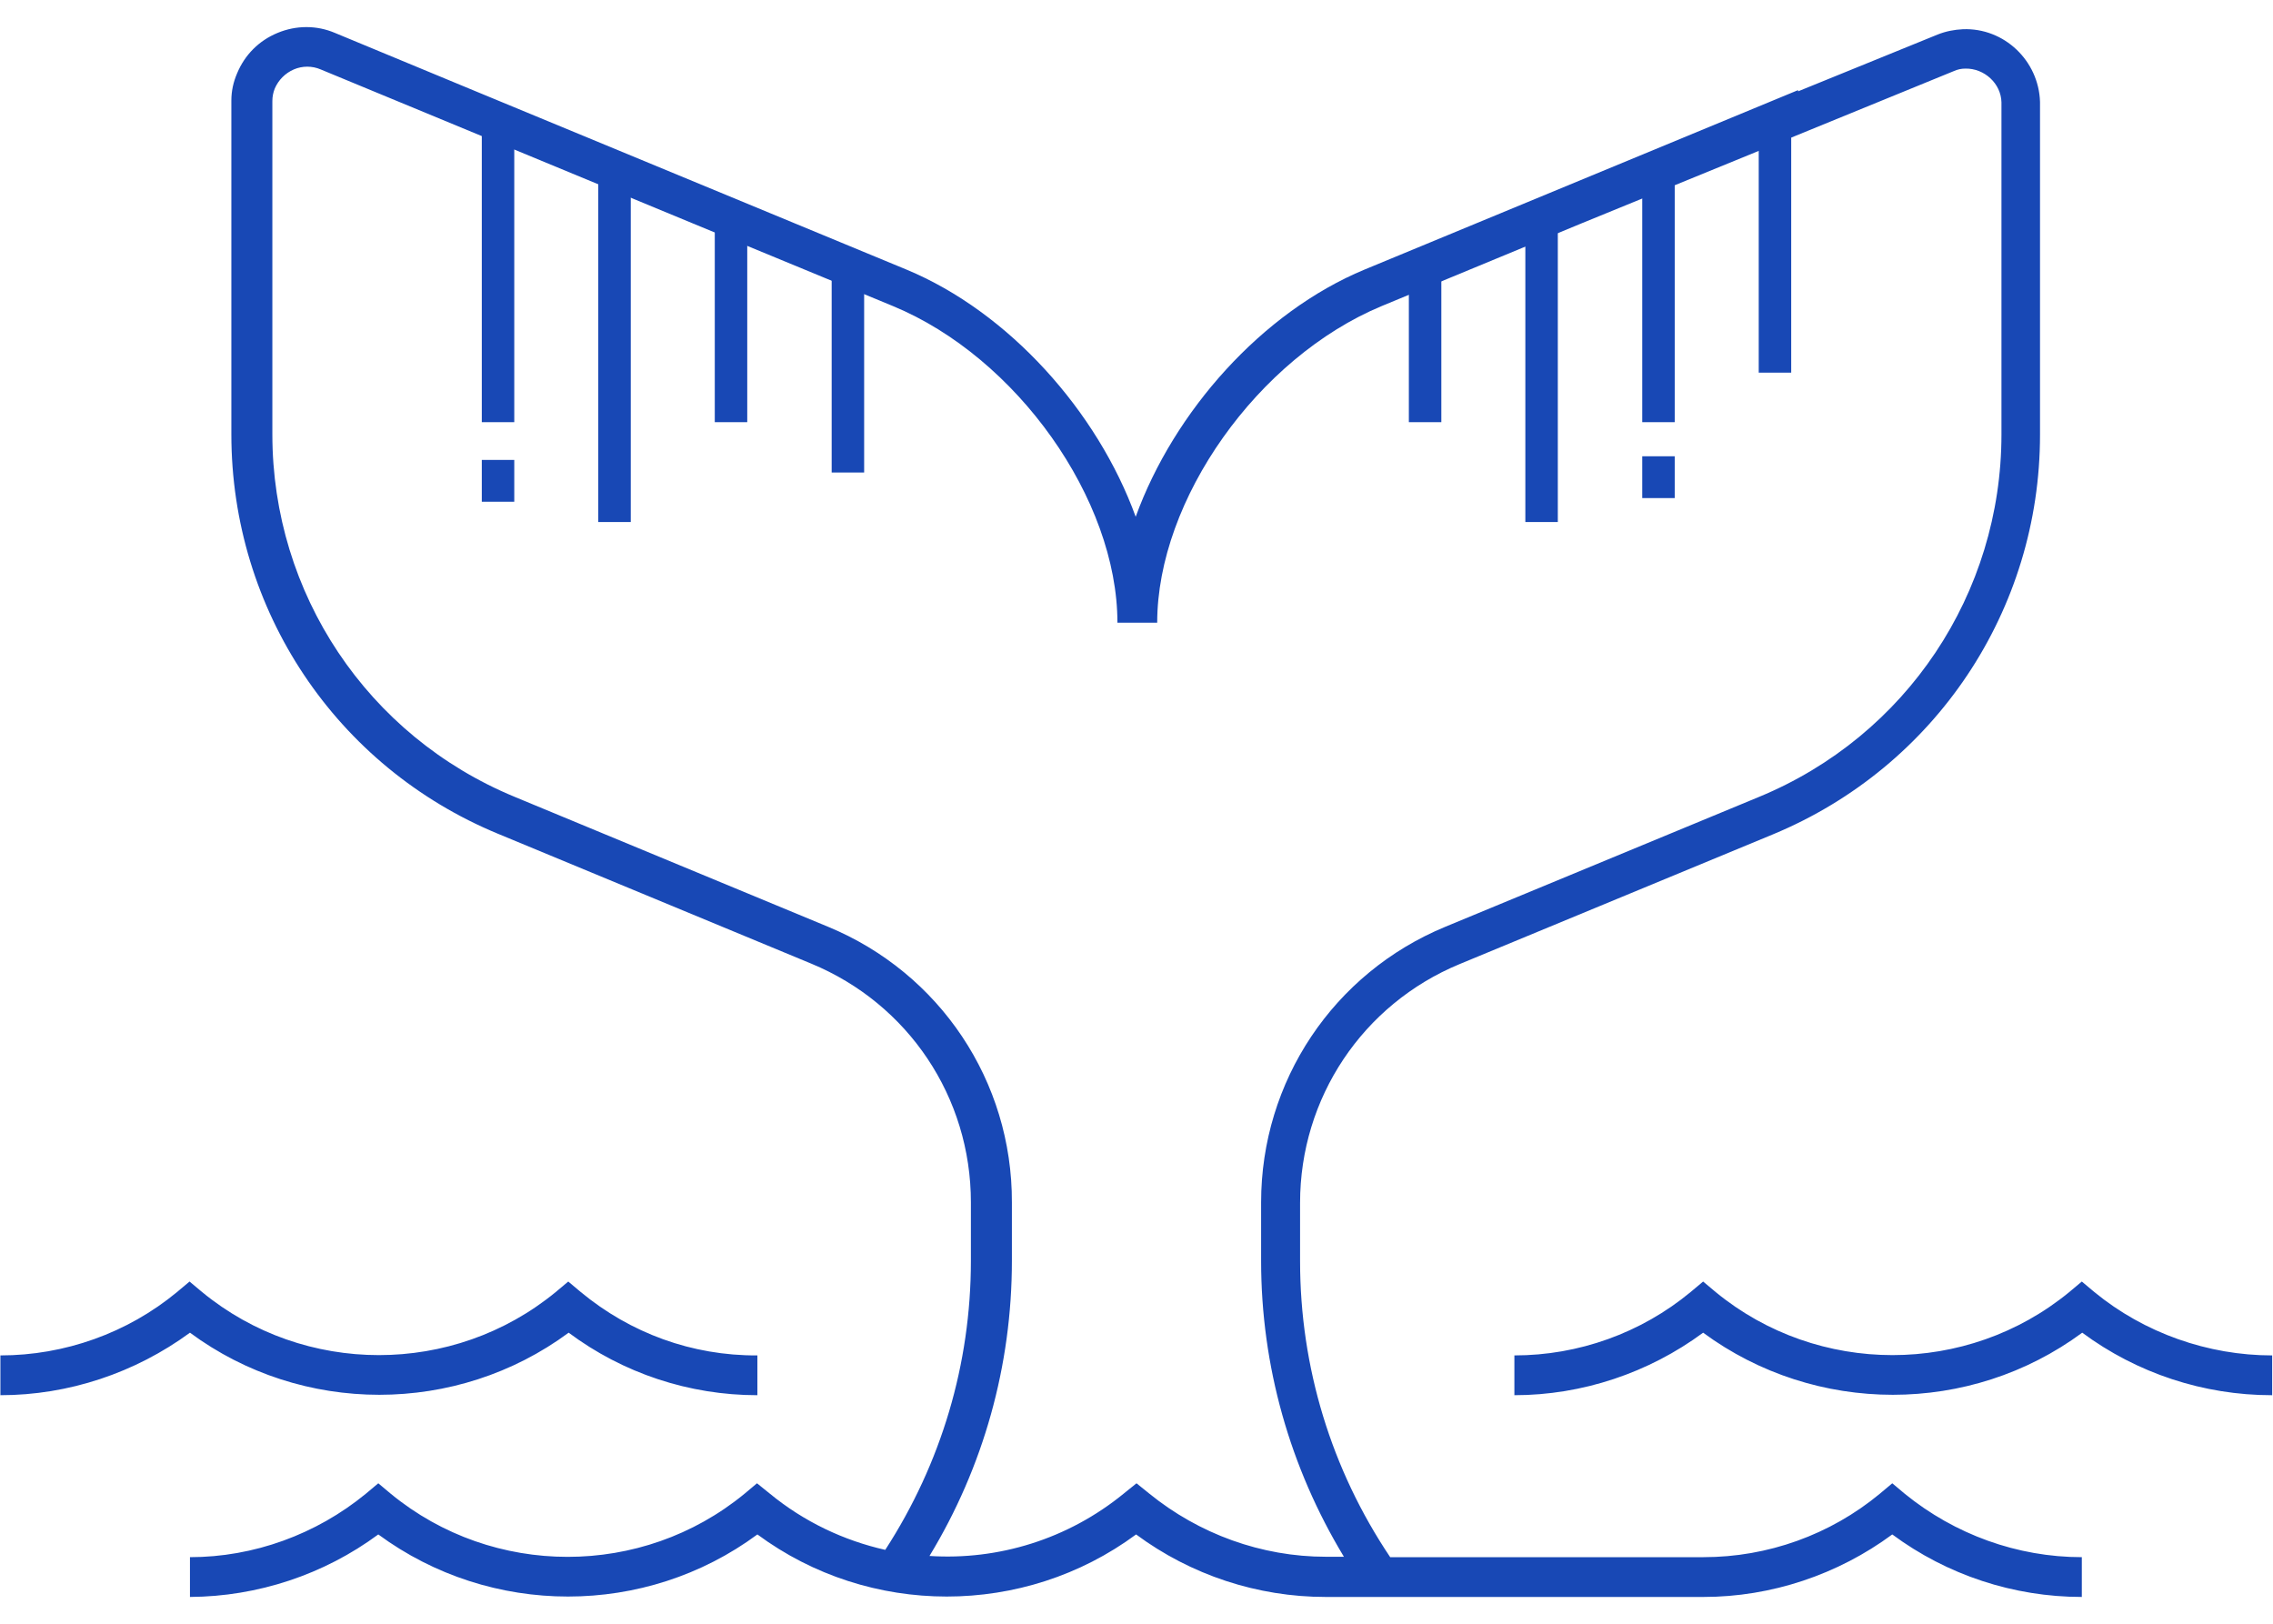 <?xml version="1.0" encoding="UTF-8"?>
<svg xmlns="http://www.w3.org/2000/svg" width="56" height="40" viewBox="0 0 56 40" fill="none">
  <g clip-path="url(#clip0_238_13858)">
    <path d="M41.98 39.34H32.66C30.98 39.34 29.34 38.8 27.99 37.8C25.23 39.84 21.42 39.84 18.66 37.8C15.9 39.84 12.09 39.84 9.32 37.8C7.98 38.79 6.35 39.33 4.68 39.34V38.36C6.25 38.36 7.79 37.8 9.01 36.8L9.32 36.54L9.63 36.8C12.15 38.87 15.82 38.87 18.34 36.8L18.65 36.54L18.96 36.79C19.81 37.49 20.79 37.95 21.81 38.18C23.19 36.05 23.92 33.6 23.92 31.06V29.62C23.92 27.03 22.38 24.73 19.99 23.74L12.27 20.54C8.28 18.89 5.7 15.03 5.7 10.7V2.48C5.7 2.24 5.75 2.02 5.84 1.81C6.03 1.35 6.38 1 6.84 0.81C7.3 0.62 7.8 0.62 8.25 0.81L11.65 2.22L22.33 6.64C24.86 7.69 27.04 10.14 27.98 12.73C28.92 10.14 31.09 7.69 33.62 6.64L44.3 2.22V2.25L47.74 0.85C47.94 0.77 48.15 0.73 48.36 0.72C49.38 0.68 50.23 1.5 50.26 2.51V10.71C50.26 15.03 47.68 18.89 43.69 20.55L35.96 23.75C33.57 24.74 32.03 27.05 32.03 29.63V31.07C32.03 33.68 32.8 36.2 34.25 38.36H41.97C43.55 38.36 45.09 37.81 46.31 36.8L46.62 36.54L46.93 36.8C48.16 37.8 49.7 38.36 51.29 38.36V39.34C49.61 39.34 47.97 38.8 46.62 37.8C45.28 38.79 43.64 39.34 41.97 39.34H41.98ZM28 36.54L28.31 36.79C29.54 37.79 31.08 38.35 32.67 38.35H33.11C31.78 36.15 31.07 33.65 31.07 31.06V29.62C31.07 26.64 32.85 23.97 35.61 22.83L43.34 19.63C46.97 18.13 49.31 14.62 49.31 10.7V2.52C49.3 2.06 48.89 1.68 48.42 1.69C48.32 1.69 48.23 1.71 48.14 1.75L38.97 5.5L34.04 7.54C30.99 8.81 28.51 12.31 28.51 15.34H27.53C27.53 12.3 25.05 8.8 22 7.54L17.06 5.5L7.9 1.71C7.69 1.62 7.45 1.62 7.24 1.71C7.03 1.8 6.86 1.97 6.77 2.18C6.73 2.28 6.71 2.38 6.71 2.49V10.7C6.71 14.62 9.05 18.13 12.68 19.63L20.4 22.83C23.16 23.97 24.94 26.64 24.93 29.62V31.06C24.93 33.64 24.23 36.14 22.9 38.33C24.59 38.44 26.31 37.92 27.69 36.79L28 36.54ZM55.97 34.37C54.29 34.37 52.65 33.83 51.3 32.83C48.54 34.87 44.73 34.87 41.96 32.83C40.62 33.82 38.98 34.37 37.31 34.37V33.39C38.89 33.39 40.43 32.84 41.65 31.83L41.96 31.57L42.27 31.83C44.79 33.9 48.46 33.9 50.98 31.83L51.29 31.57L51.6 31.83C52.83 32.84 54.4 33.39 55.98 33.39V34.37H55.96H55.97ZM18.66 34.37C16.98 34.37 15.35 33.83 14.01 32.83C11.25 34.87 7.44 34.87 4.68 32.83C3.33 33.82 1.69 34.37 0.01 34.37V33.39C1.59 33.39 3.14 32.84 4.36 31.83L4.67 31.57L4.98 31.83C7.5 33.9 11.17 33.9 13.69 31.83L14 31.57L14.31 31.83C15.53 32.84 17.05 33.4 18.66 33.39V34.37Z" fill="#1848B5"></path>
    <path d="M38.38 12.86H37.58V5.4H38.38V12.86ZM15.54 12.86H14.74V4.18H15.54V12.87V12.86ZM12.67 12.36H11.87V11.33H12.67V12.36ZM41.26 12.27H40.46V11.24H41.26V12.27ZM21.29 11.64H20.49V6.64H21.29V11.64ZM41.26 10.4H40.46V4.18H41.26V10.41V10.4ZM35.51 10.4H34.71V6.63H35.51V10.4ZM18.41 10.4H17.61V5.4H18.41V10.4ZM12.67 10.4H11.87V2.95H12.67V10.41V10.4ZM44.13 9.18H43.33V2.95H44.13V9.18Z" fill="#1848B5"></path>
  </g>
  <defs>
    <clipPath id="clip0_238_13858">
      <rect width="56" height="38.68" fill="white" transform="translate(0 0.66)"></rect>
    </clipPath>
  </defs>
</svg>
